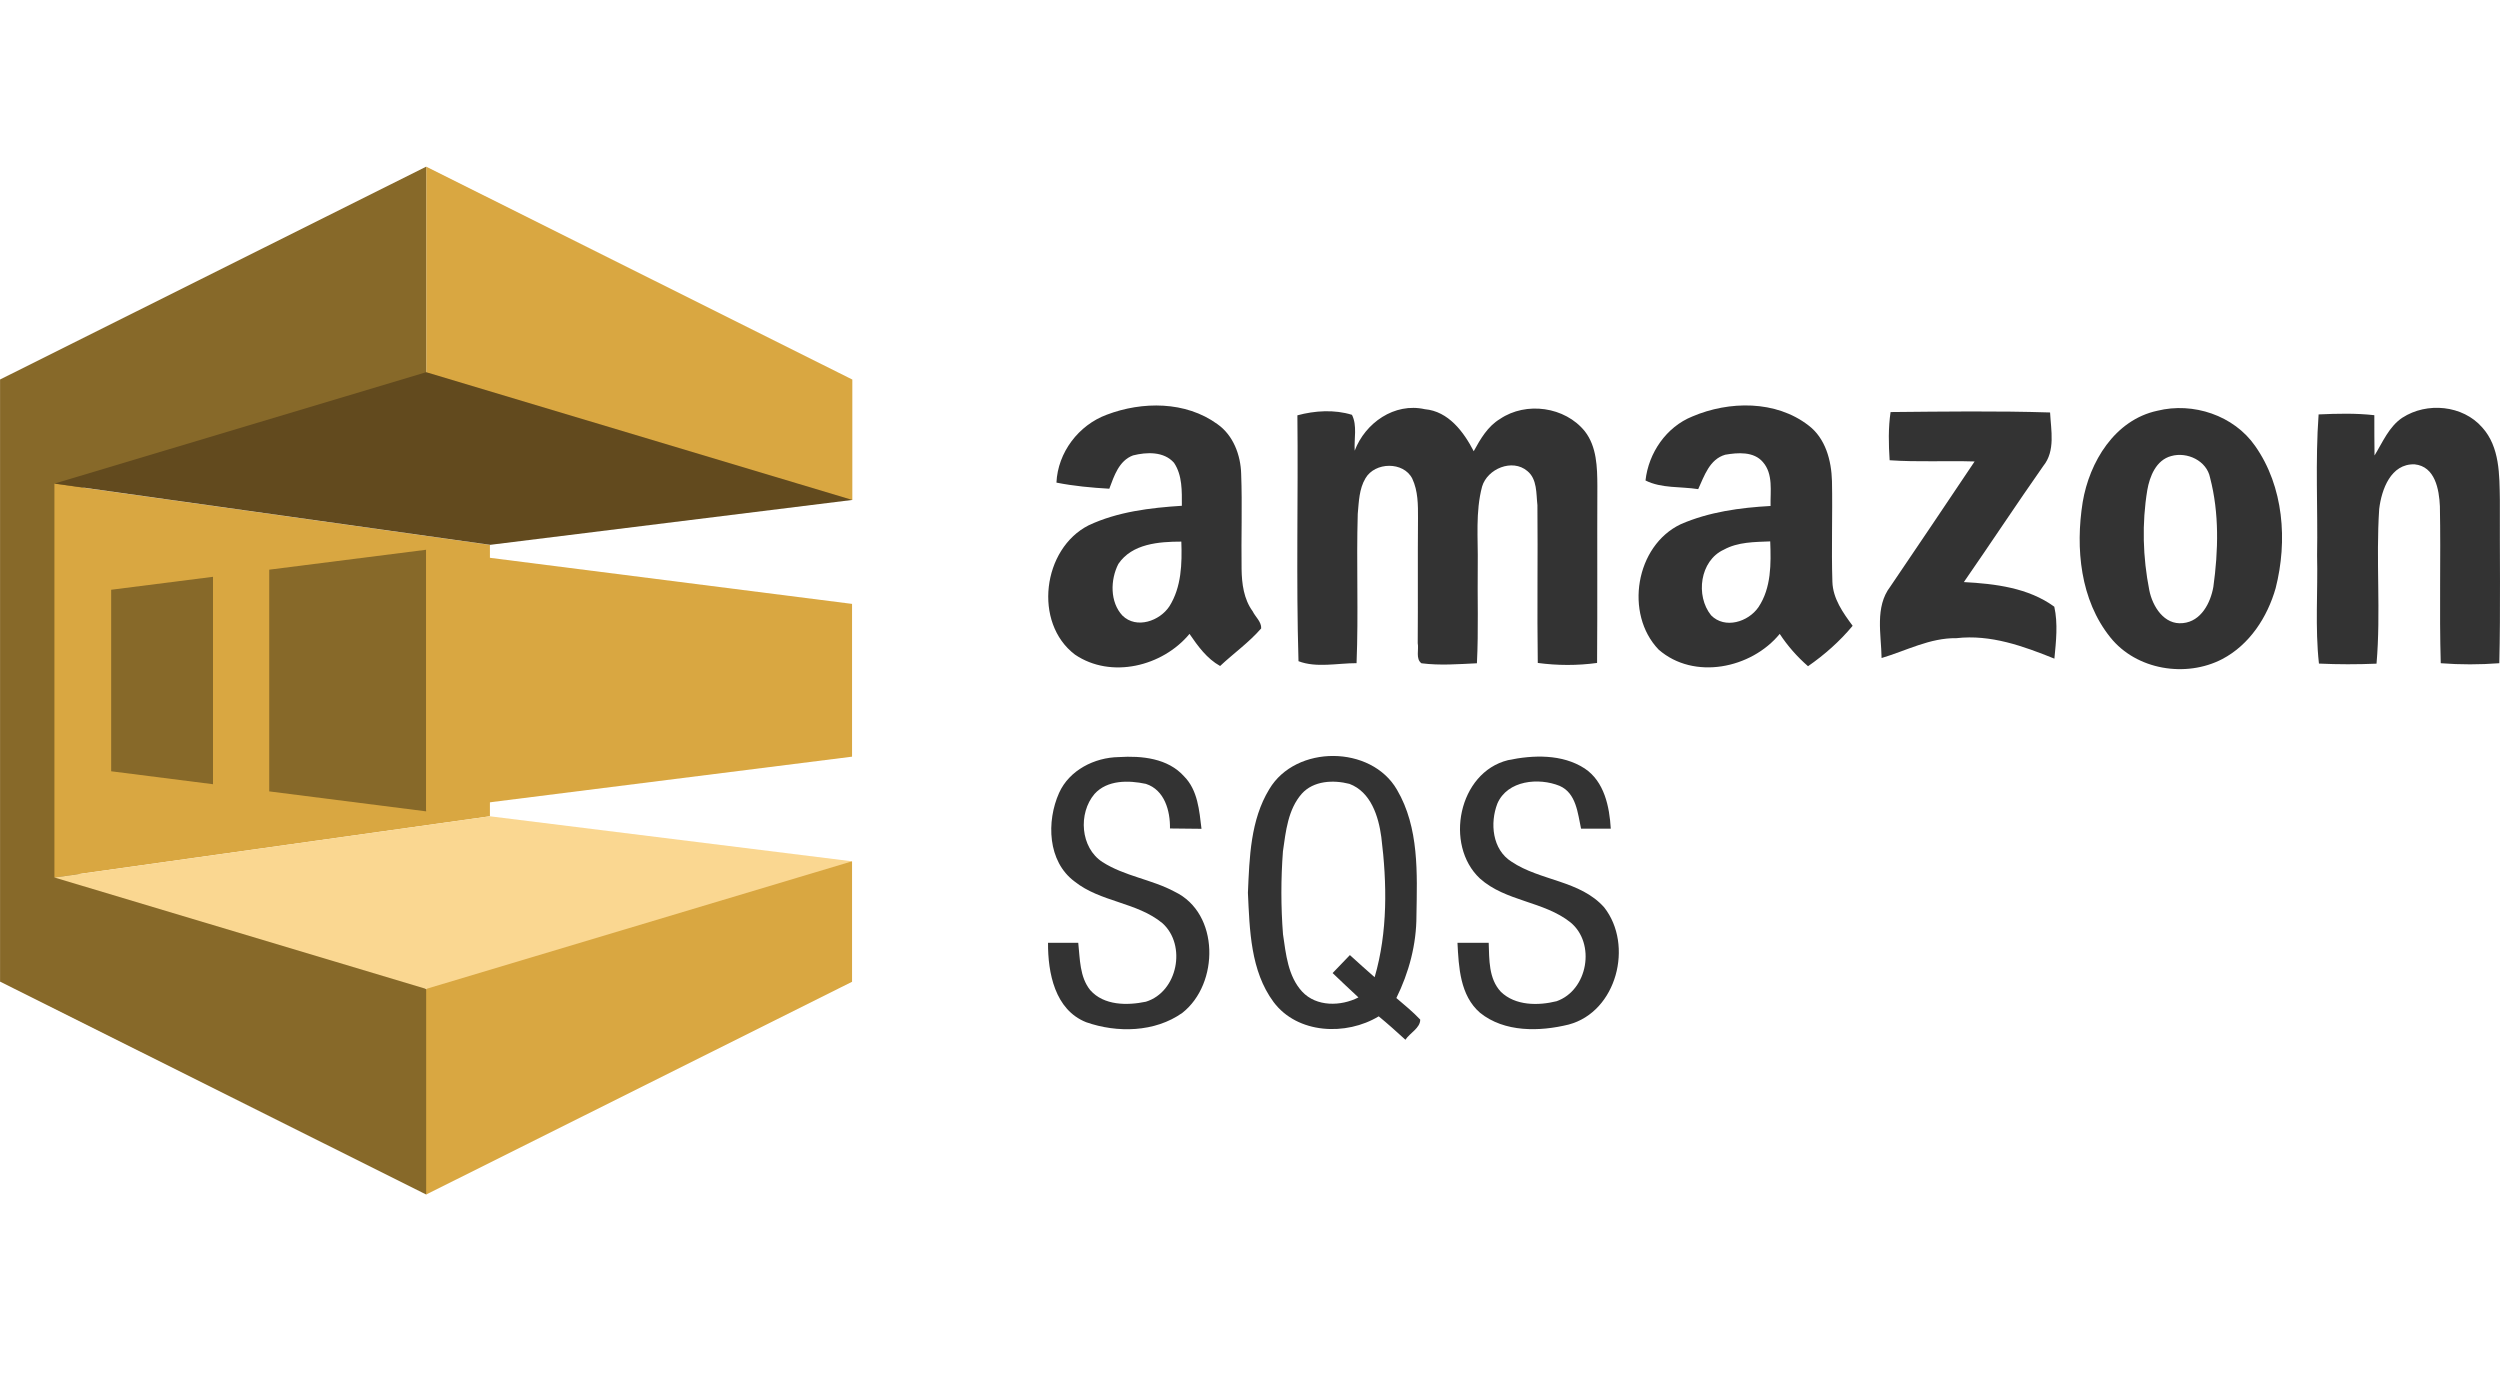 <svg width="90" height="50" viewBox="0 0 90 50" fill="none" xmlns="http://www.w3.org/2000/svg"><defs><symbol id="content" viewBox="0 0 90 50" preserveAspectRatio="xMidYMid meet"><path id="NoColourRemove" d="M39.845 14.929C41.123 14.444 42.684 14.439 43.824 15.267C44.399 15.668 44.664 16.382 44.682 17.061C44.725 18.203 44.68 19.345 44.697 20.487C44.705 21.013 44.775 21.567 45.095 22.005C45.193 22.208 45.415 22.383 45.403 22.622C44.965 23.128 44.41 23.519 43.924 23.976C43.446 23.709 43.126 23.263 42.822 22.82C41.854 23.991 39.997 24.448 38.699 23.566C37.191 22.424 37.529 19.751 39.194 18.91C40.236 18.421 41.408 18.281 42.547 18.208C42.547 17.685 42.569 17.113 42.264 16.66C41.899 16.245 41.276 16.272 40.788 16.395C40.28 16.585 40.108 17.136 39.935 17.594C39.297 17.557 38.659 17.499 38.032 17.374C38.081 16.287 38.83 15.303 39.845 14.929ZM40.261 20.302C39.97 20.868 39.953 21.678 40.41 22.163C40.913 22.654 41.754 22.356 42.101 21.823C42.534 21.132 42.556 20.287 42.528 19.498C41.724 19.5 40.755 19.569 40.261 20.302Z" fill="#333333"/><path d="M48.769 16.224C49.149 15.222 50.202 14.486 51.293 14.731C52.145 14.806 52.693 15.546 53.054 16.244C53.294 15.805 53.558 15.347 54.001 15.082C54.941 14.445 56.342 14.641 57.055 15.528C57.486 16.082 57.501 16.82 57.505 17.492C57.495 19.616 57.511 21.74 57.495 23.866C56.787 23.963 56.069 23.961 55.36 23.866C55.332 21.973 55.365 20.079 55.347 18.186C55.299 17.767 55.345 17.248 54.982 16.955C54.444 16.5 53.546 16.875 53.356 17.514C53.111 18.431 53.214 19.387 53.199 20.324C53.184 21.507 53.229 22.694 53.169 23.878C52.505 23.909 51.833 23.963 51.172 23.878C50.957 23.72 51.083 23.382 51.038 23.154C51.05 21.652 51.035 20.152 51.048 18.653C51.05 18.173 51.05 17.674 50.842 17.231C50.527 16.607 49.499 16.628 49.157 17.218C48.927 17.602 48.919 18.067 48.879 18.5C48.826 20.291 48.909 22.083 48.836 23.874C48.149 23.873 47.388 24.051 46.746 23.803C46.658 20.857 46.738 17.902 46.706 14.952C47.334 14.781 48.047 14.738 48.671 14.934C48.866 15.323 48.742 15.801 48.769 16.224Z" fill="#333333"/><path d="M60.927 14.992C62.247 14.429 63.928 14.406 65.103 15.313C65.721 15.778 65.931 16.582 65.951 17.319C65.976 18.527 65.927 19.738 65.966 20.945C65.984 21.55 66.349 22.06 66.695 22.529C66.232 23.087 65.684 23.571 65.089 23.984C64.698 23.644 64.354 23.253 64.07 22.82C63.048 24.069 60.98 24.495 59.711 23.386C58.476 22.101 58.876 19.641 60.512 18.869C61.527 18.428 62.642 18.276 63.74 18.215C63.728 17.687 63.843 17.064 63.463 16.633C63.133 16.247 62.56 16.292 62.108 16.37C61.544 16.532 61.354 17.134 61.135 17.609C60.506 17.509 59.817 17.589 59.238 17.297C59.348 16.304 59.986 15.37 60.927 14.992ZM62.058 19.788C61.194 20.182 61.032 21.451 61.599 22.151C62.095 22.656 62.94 22.389 63.303 21.86C63.77 21.163 63.758 20.294 63.728 19.49C63.163 19.513 62.568 19.508 62.058 19.788Z" fill="#333333"/><path d="M77.665 14.787C78.952 14.467 80.418 14.954 81.183 16.052C82.216 17.517 82.357 19.471 81.924 21.172C81.627 22.218 80.983 23.212 80.001 23.727C78.692 24.408 76.91 24.119 75.974 22.948C74.888 21.6 74.713 19.738 74.976 18.081C75.218 16.63 76.132 15.115 77.665 14.787ZM78.163 16.418C77.62 16.563 77.389 17.146 77.302 17.647C77.106 18.839 77.141 20.067 77.375 21.249C77.49 21.828 77.907 22.507 78.585 22.432C79.238 22.371 79.58 21.705 79.681 21.127C79.86 19.827 79.896 18.477 79.563 17.199C79.443 16.585 78.737 16.255 78.163 16.418Z" fill="#333333"/><path d="M86.489 15.035C87.368 14.466 88.66 14.583 89.36 15.388C89.997 16.092 89.98 17.103 89.995 17.993C89.987 19.954 90.022 21.915 89.975 23.876C89.274 23.929 88.569 23.931 87.867 23.876C87.812 21.993 87.872 20.109 87.836 18.225C87.809 17.625 87.666 16.79 86.926 16.716C86.068 16.688 85.736 17.622 85.651 18.323C85.528 20.175 85.715 22.041 85.555 23.892C84.863 23.921 84.172 23.921 83.482 23.889C83.339 22.594 83.447 21.287 83.415 19.987C83.445 18.298 83.347 16.605 83.47 14.919C84.138 14.889 84.81 14.872 85.476 14.947C85.476 15.43 85.476 15.914 85.483 16.397C85.778 15.918 86.003 15.357 86.489 15.034V15.035Z" fill="#333333"/><path d="M68.061 14.834C69.974 14.816 71.89 14.789 73.803 14.849C73.835 15.492 74.001 16.232 73.557 16.777C72.588 18.16 71.66 19.568 70.699 20.955C71.82 21.015 73.023 21.159 73.955 21.842C74.09 22.456 74.018 23.092 73.958 23.711C72.837 23.26 71.665 22.834 70.433 22.974C69.475 22.96 68.628 23.425 67.737 23.689C67.725 22.834 67.488 21.852 68.052 21.116C69.066 19.616 70.081 18.118 71.086 16.613C70.066 16.58 69.045 16.64 68.027 16.569C67.99 15.991 67.975 15.408 68.061 14.834Z" fill="#333333"/><path d="M38.127 28.545C38.497 27.723 39.405 27.268 40.278 27.255C41.103 27.203 42.044 27.295 42.629 27.951C43.122 28.45 43.174 29.179 43.254 29.837C42.874 29.833 42.498 29.83 42.119 29.825C42.131 29.191 41.924 28.435 41.251 28.219C40.631 28.087 39.862 28.072 39.402 28.583C38.809 29.281 38.894 30.519 39.688 31.033C40.485 31.544 41.461 31.656 42.289 32.102C43.914 32.879 43.892 35.419 42.566 36.462C41.576 37.166 40.213 37.191 39.1 36.799C37.974 36.35 37.722 35.02 37.729 33.941C38.09 33.941 38.454 33.94 38.817 33.94C38.88 34.516 38.865 35.17 39.248 35.644C39.738 36.202 40.58 36.202 41.251 36.062C42.398 35.709 42.724 34.026 41.849 33.236C40.93 32.475 39.617 32.478 38.685 31.734C37.712 31.013 37.669 29.57 38.127 28.545Z" fill="#333333"/><path d="M45.695 28.409C46.645 26.809 49.362 26.817 50.292 28.432C51.093 29.797 51.017 31.443 50.992 32.968C50.993 33.998 50.723 35.009 50.269 35.929C50.562 36.18 50.862 36.423 51.128 36.705C51.132 37.009 50.752 37.189 50.595 37.431C50.28 37.143 49.962 36.858 49.634 36.588C48.464 37.296 46.711 37.227 45.848 36.072C45.017 34.949 44.988 33.48 44.925 32.141C44.98 30.875 45.015 29.522 45.695 28.409ZM46.863 28.575C46.366 29.143 46.288 29.93 46.186 30.646C46.111 31.64 46.111 32.642 46.188 33.634C46.293 34.348 46.366 35.143 46.878 35.699C47.391 36.25 48.272 36.23 48.904 35.907C48.592 35.616 48.281 35.327 47.974 35.03C48.187 34.819 48.384 34.594 48.596 34.383C48.892 34.649 49.185 34.919 49.487 35.18C49.962 33.549 49.934 31.804 49.727 30.133C49.627 29.387 49.352 28.51 48.579 28.219C47.999 28.071 47.289 28.102 46.863 28.575Z" fill="#333333"/><path d="M53.278 31.627C51.986 30.419 52.506 27.806 54.287 27.366C55.194 27.175 56.24 27.141 57.047 27.664C57.756 28.134 57.941 29.039 57.988 29.831H56.918C56.797 29.275 56.746 28.555 56.148 28.292C55.395 27.985 54.269 28.089 53.906 28.927C53.633 29.632 53.721 30.585 54.414 31.02C55.449 31.716 56.886 31.691 57.751 32.666C58.814 34.019 58.208 36.421 56.472 36.884C55.427 37.141 54.161 37.17 53.281 36.46C52.561 35.836 52.514 34.82 52.469 33.94C52.843 33.94 53.218 33.941 53.593 33.941C53.616 34.545 53.587 35.231 54.032 35.706C54.552 36.21 55.377 36.208 56.037 36.044C57.166 35.647 57.455 33.956 56.535 33.204C55.574 32.44 54.204 32.456 53.278 31.627Z" fill="#333333"/><path d="M30.683 18L30.189 17.991L15.352 13.604L15.344 13.401V6L30.684 13.664V17.998" fill="#D9A741"/><path d="M15.342 13.843V6L0.002 13.662V35.338L0.007 35.341H0.008L15.341 43.002L15.392 42.93L15.372 35.641L15.342 35.601L14.384 34.919L2.518 31.386L2.578 17.675L15.342 13.843Z" fill="#876929"/><path d="M17.637 29.386L1.959 31.589V17.411L17.637 19.616V29.387" fill="#D9A741"/><path d="M9.692 28.49L15.341 29.209V19.791L9.692 20.508V28.49ZM4.002 27.766L7.668 28.232V20.765L4.002 21.231V27.766Z" fill="#876929"/><path d="M1.961 17.409L15.344 13.399L30.683 17.998L17.646 19.614L1.961 17.407" fill="#624A1E"/><path d="M30.674 27.24L15.341 29.172V19.789L30.674 21.74V27.24ZM30.674 31.007L30.345 31.022L15.389 35.544L15.342 35.601V43.002L30.674 35.344V31.008" fill="#D9A741"/><path d="M1.959 31.59L15.341 35.601L30.673 31.007L17.635 29.386L1.958 31.59" fill="#FAD791"/></symbol></defs><use href="#content"/></svg>